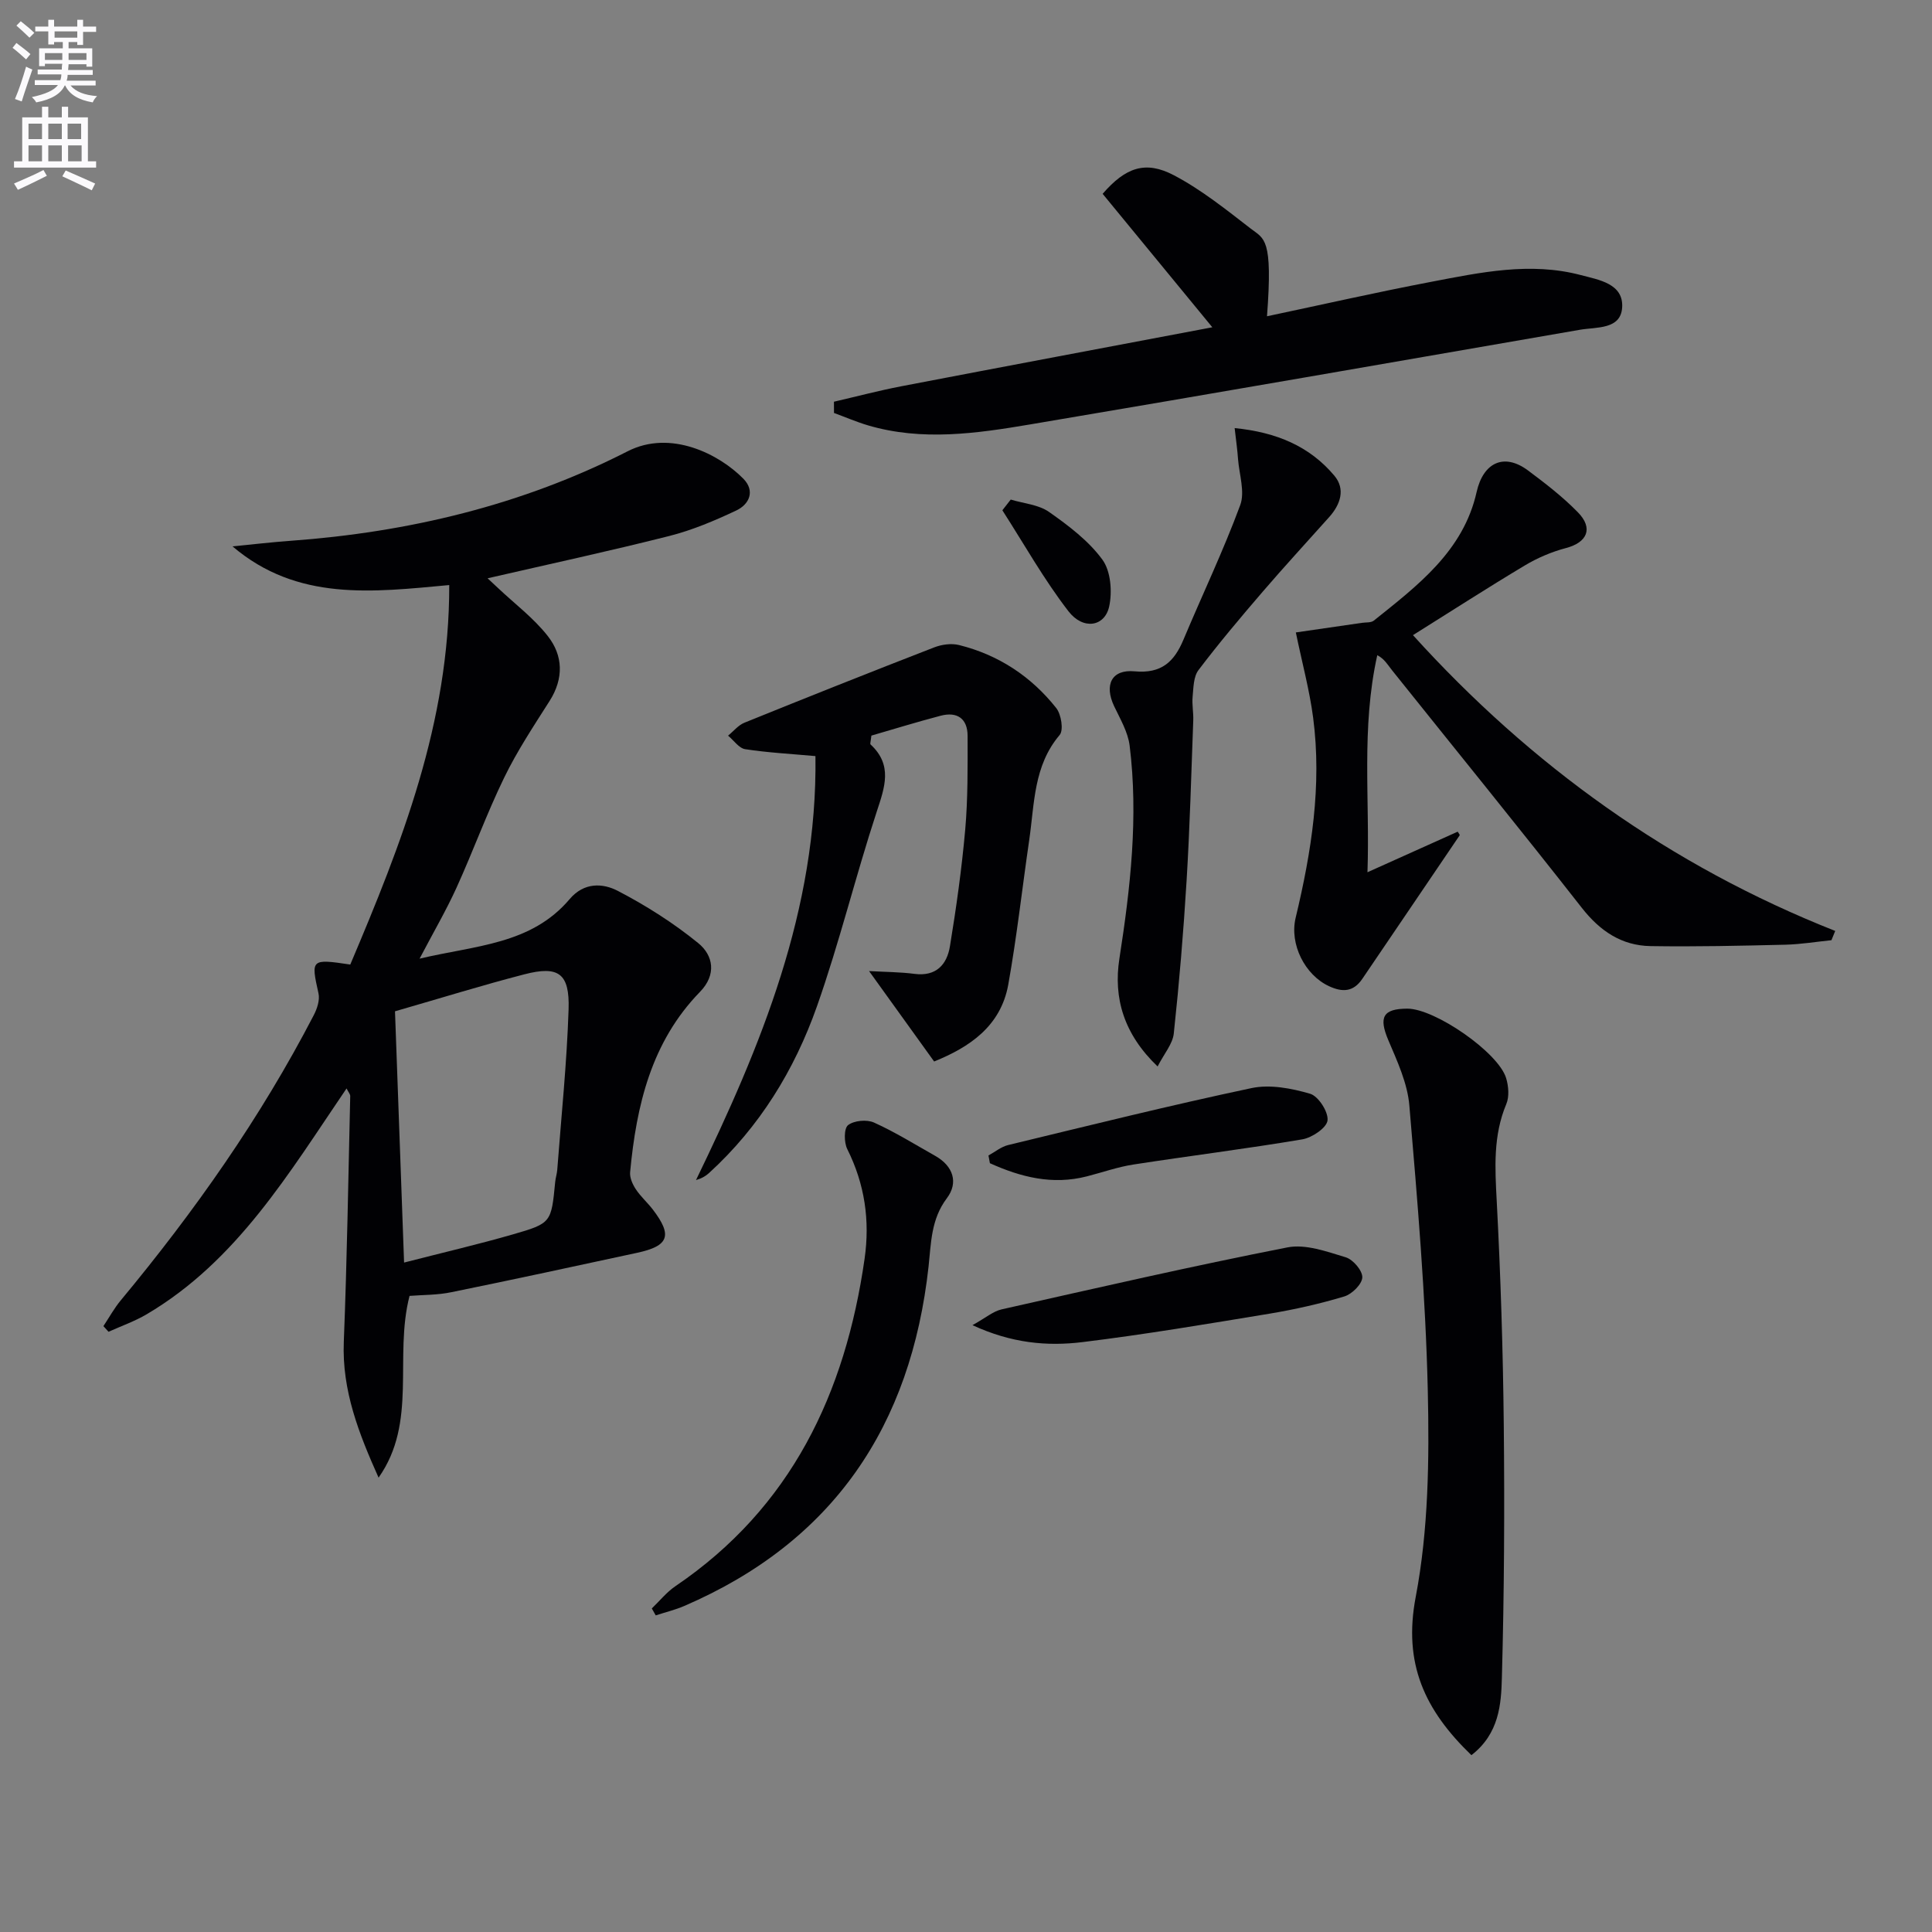 <svg enable-background="new 0 0 400 400" viewBox="0 0 400 400" xmlns="http://www.w3.org/2000/svg"><rect x="0" y="0" width="400" height="400" fill="#808080" stroke="none"/><path d="m2.6 9.9.8-1c.9.7 1.9 1.4 2.9 2.3l-.9 1.1c-1.1-1-2-1.8-2.8-2.4zm.5 10.6c.9-2.1 1.6-4.3 2.3-6.7.4.2.8.4 1.3.6-.7 2.1-1.5 4.3-2.2 6.6zm.3-15.2.9-.9c1 .8 2 1.6 2.8 2.4l-1 1c-.9-.9-1.8-1.7-2.7-2.5zm12.6-1.2h1.2v1.4h2.7v1.1h-2.7v2.7h-1.2v-.6h-1.8v1.3h4.9v3.8h-1.2v-.5h-3.7c0 .4-.1.9-.1 1.2h5.1v1h-5.2c0 .5-.1.9-.2 1.2h6v1h-5.2c1.1 1.3 2.9 2 5.5 2.2-.4.4-.7.8-.9 1.3-2.9-.5-4.8-1.6-5.7-3.5h-.1c-.8 1.7-2.7 2.9-5.9 3.5-.2-.4-.6-.8-.9-1.1 2.8-.6 4.6-1.4 5.4-2.5h-4.8v-1h5.3c.1-.3.2-.7.2-1.2h-4.9v-1h5c0-.4 0-.8.1-1.2h-3.6v.5h-1.2v-3.7h4.9v-1.3h-1.8v.5h-1.2v-2.7h-2.7v-1h2.7v-1.4h1.2v1.4h4.8zm-6.7 8.3h3.6c0-.4 0-.9 0-1.4h-3.6zm1.9-4.6h4.8v-1.3h-4.7v1.3zm6.7 3.2h-3.7v1.4h3.7z" fill="#fbfafc"/><path d="m8.7 22.1h1.3v2.2h2.8v-2.2h1.3v2.2h4.1v9.1h1.7v1.3h-17v-1.3h1.7v-9.1h4.1zm.3 13.1.7 1.2c-1.8.9-3.8 1.9-6 2.9-.2-.4-.5-.8-.8-1.3 2.3-1 4.4-1.9 6.1-2.8zm-3.1-6.4h2.8v-3.2h-2.8zm0 4.6h2.8v-3.3h-2.8zm4.1-4.6h2.8v-3.2h-2.8zm0 4.6h2.8v-3.3h-2.8zm3.6 1.9c2.1.9 4.1 1.8 6.1 2.7l-.7 1.4c-2.2-1.1-4.2-2-6.1-2.9zm3.2-9.7h-2.8v3.2h2.8zm-2.7 7.8h2.8v-3.3h-2.8z" fill="#fbfafc"/><g fill="#010104"><path d="m84.79 268.3c-3.26 12.69 1.7 26.15-6.41 37.63-4.07-9.1-7.6-18.02-7.2-28.11.67-16.95.93-33.92 1.33-50.88.01-.42-.39-.84-.76-1.59-11.91 17.5-22.66 35.71-41.39 46.76-2.48 1.46-5.25 2.43-7.89 3.62-.35-.39-.7-.78-1.06-1.17 1.2-1.8 2.24-3.72 3.62-5.37 15.24-18.36 28.92-37.77 39.92-58.99.7-1.34 1.3-3.15.99-4.53-1.58-7.09-1.57-7.19 6.58-5.97 10.57-24.95 20.55-50.13 20.49-78.57-15.88 1.47-31.45 3.42-44.87-8.01 4-.39 7.99-.86 12-1.15 24.44-1.78 47.92-7.37 69.81-18.54 8.92-4.55 18.97.61 23.96 5.69 2.46 2.51 1.26 5.28-1.47 6.57-4.47 2.11-9.1 4.07-13.87 5.28-12.37 3.13-24.85 5.82-37.62 8.76.65.61 1.39 1.29 2.12 1.98 3.48 3.29 7.4 6.23 10.33 9.96 3.2 4.06 3.35 8.8.38 13.47-3.3 5.19-6.72 10.35-9.4 15.87-3.61 7.42-6.43 15.23-9.85 22.75-2.12 4.67-4.72 9.12-7.66 14.72 11.53-2.75 23.08-2.89 31.07-12.33 2.99-3.53 6.87-3.32 9.98-1.7 5.85 3.04 11.53 6.65 16.64 10.81 3.14 2.55 3.83 6.54.36 10.1-10.1 10.38-13.16 23.53-14.46 37.32-.11 1.15.51 2.53 1.18 3.54 1 1.52 2.41 2.75 3.52 4.2 4.11 5.38 3.34 7.54-3.25 8.96-12.8 2.76-25.6 5.54-38.43 8.15-2.89.61-5.9.55-8.69.77zm-3.01-58.92c.61 16.83 1.23 34.03 1.88 52.02 8.21-2.11 15.44-3.79 22.55-5.84 7.97-2.3 7.92-2.44 8.74-10.88.08-.82.35-1.63.42-2.45.84-11.08 1.99-22.16 2.35-33.26.24-7.45-2.08-9.08-9.14-7.25-8.6 2.22-17.08 4.86-26.8 7.66z"/><path d="m283.12 180.59c6.7-3.01 12.69-5.7 18.68-8.4.14.25.48.64.41.75-6.7 9.91-13.44 19.8-20.15 29.71-1.86 2.75-4.13 2.82-6.92 1.52-4.97-2.31-8.2-8.68-6.89-14.15 3.27-13.64 5.46-27.4 3.62-41.45-.75-5.71-2.28-11.32-3.58-17.63 4.38-.63 9.04-1.31 13.7-1.99.82-.12 1.86 0 2.43-.45 9.1-7.28 18.56-14.41 21.3-26.64 1.36-6.05 5.63-8.19 10.65-4.45 3.59 2.68 7.18 5.45 10.3 8.64 3.27 3.33 1.96 6.26-2.46 7.42-2.96.78-5.89 2.03-8.51 3.6-7.68 4.59-15.2 9.45-23.16 14.43 24.42 26.97 53.27 47.74 87.42 61.24-.26.64-.52 1.28-.78 1.92-3.17.32-6.34.85-9.51.93-9.31.22-18.63.44-27.94.29-5.99-.1-10.46-3.11-14.23-7.92-12.93-16.51-26.17-32.78-39.27-49.16-.89-1.11-1.59-2.39-3.08-3.15-3.36 15.13-1.51 29.79-2.03 44.94z"/><path d="m251 67.76c-7.94-9.66-15.38-18.71-22.71-27.63 4.76-5.5 8.89-6.93 14.76-3.84 5.67 2.98 10.79 7.09 15.9 11.04 2.81 2.17 4.6 1.89 3.37 18.15 11.32-2.39 22.57-4.95 33.88-7.11 10.27-1.96 20.62-4.19 31.08-1.42 3.71.98 8.88 1.76 8.57 6.71-.29 4.61-5.32 4.02-8.77 4.62-37.92 6.57-75.84 13.19-113.79 19.59-11.13 1.88-22.38 3.5-33.57.2-2.39-.71-4.7-1.71-7.05-2.57 0-.78 0-1.55-.01-2.33 4.64-1.07 9.24-2.29 13.91-3.19 21.35-4.1 42.69-8.1 64.43-12.22z"/><path d="m193.4 219.77c-4.66-6.48-8.88-12.34-13.47-18.72 3.35.19 6.41.19 9.41.58 4.48.58 6.71-1.93 7.33-5.69 1.32-8.02 2.45-16.09 3.17-24.19.56-6.43.5-12.92.49-19.38 0-3.6-2.16-5.09-5.6-4.18-4.91 1.29-9.77 2.79-14.32 4.11-.13 1.21-.31 1.7-.17 1.83 4.62 4.28 2.95 8.83 1.28 13.91-4.39 13.37-7.72 27.11-12.4 40.37-4.64 13.13-11.87 24.91-22.31 34.44-.69.63-1.5 1.12-2.71 1.47 13.48-27.79 25.16-56.01 24.73-87.78-5.11-.46-9.86-.71-14.55-1.43-1.29-.2-2.36-1.83-3.54-2.8 1.12-.91 2.1-2.16 3.38-2.68 13.06-5.29 26.15-10.5 39.28-15.59 1.57-.61 3.57-.89 5.17-.49 8.15 2.03 14.92 6.49 20.11 13.04 1.04 1.31 1.56 4.58.71 5.58-5.41 6.37-5.2 14.18-6.29 21.67-1.46 10.01-2.57 20.07-4.35 30.02-1.56 8.59-7.96 12.92-15.35 15.91z"/><path d="m304.64 363.39c-9.65-9.3-14.17-18.92-11.53-32.77 2.64-13.89 2.82-28.43 2.5-42.65-.45-19.72-2.15-39.43-3.82-59.1-.39-4.61-2.51-9.17-4.36-13.53-2-4.73-1.14-6.5 3.95-6.51 5.7-.01 18.85 9.06 20.45 14.39.5 1.66.68 3.83.03 5.37-2.74 6.54-2.34 13.19-1.98 20.05.81 15.43 1.3 30.9 1.46 46.35.18 17.43.09 34.87-.39 52.29-.14 5.58-.56 11.66-6.31 16.11z"/><path d="m255.62 88.63c8.72.87 15.54 3.79 20.64 9.85 2.34 2.78 1.28 5.96-1.07 8.58-4.61 5.16-9.3 10.25-13.8 15.49-4.55 5.29-9.05 10.63-13.26 16.19-1.04 1.37-1.03 3.63-1.21 5.5-.16 1.63.2 3.31.13 4.96-.41 11.05-.71 22.12-1.38 33.15-.64 10.56-1.52 21.11-2.65 31.62-.23 2.17-2 4.18-3.35 6.83-7-6.7-9.18-14.16-7.91-22.34 2.28-14.65 3.95-29.29 2.12-44.08-.35-2.82-1.95-5.52-3.21-8.17-2.08-4.39-.56-7.67 4.24-7.22 5.56.52 8.19-1.98 10.11-6.55 3.9-9.29 8.26-18.41 11.75-27.85 1.02-2.75-.2-6.34-.45-9.55-.12-1.78-.37-3.56-.7-6.41z"/><path d="m134.95 333.01c1.62-1.55 3.06-3.37 4.89-4.61 24-16.28 35.17-39.94 39.16-67.76 1.14-7.95.04-15.48-3.58-22.73-.69-1.38-.71-4.28.16-4.96 1.23-.96 3.88-1.21 5.37-.54 4.37 1.97 8.47 4.53 12.66 6.89 3.75 2.11 4.87 5.55 2.42 8.79-3.29 4.36-3.25 9.29-3.78 14.12-3.63 32.98-19.68 56.96-50.56 70.28-1.9.82-3.95 1.31-5.93 1.96-.27-.48-.54-.96-.81-1.44z"/><path d="m201.34 274.36c2.73-1.51 4.27-2.87 6.04-3.27 19.69-4.43 39.37-8.95 59.17-12.83 3.77-.74 8.16.87 12.07 2.05 1.52.46 3.48 2.76 3.43 4.16s-2.13 3.46-3.71 3.94c-5.04 1.52-10.23 2.69-15.43 3.56-12.91 2.13-25.82 4.31-38.8 5.9-7.3.89-14.67.24-22.77-3.51z"/><path d="m204.65 239.23c1.36-.74 2.63-1.81 4.08-2.16 16.77-4.05 33.51-8.22 50.38-11.79 3.83-.81 8.28.04 12.14 1.17 1.71.51 3.81 3.77 3.6 5.53-.18 1.53-3.21 3.57-5.22 3.91-11.61 1.96-23.31 3.41-34.95 5.21-3.26.5-6.43 1.63-9.64 2.45-7.14 1.84-13.71.16-20.09-2.72-.1-.53-.2-1.06-.3-1.6z"/><path d="m209.26 103.43c2.67.81 5.76 1.04 7.93 2.56 4.04 2.84 8.19 5.97 11.05 9.88 1.74 2.38 2.07 6.65 1.4 9.71-.92 4.18-5.39 4.92-8.44.96-5.07-6.57-9.17-13.89-13.67-20.89.57-.74 1.15-1.48 1.73-2.22z"/></g></svg>
